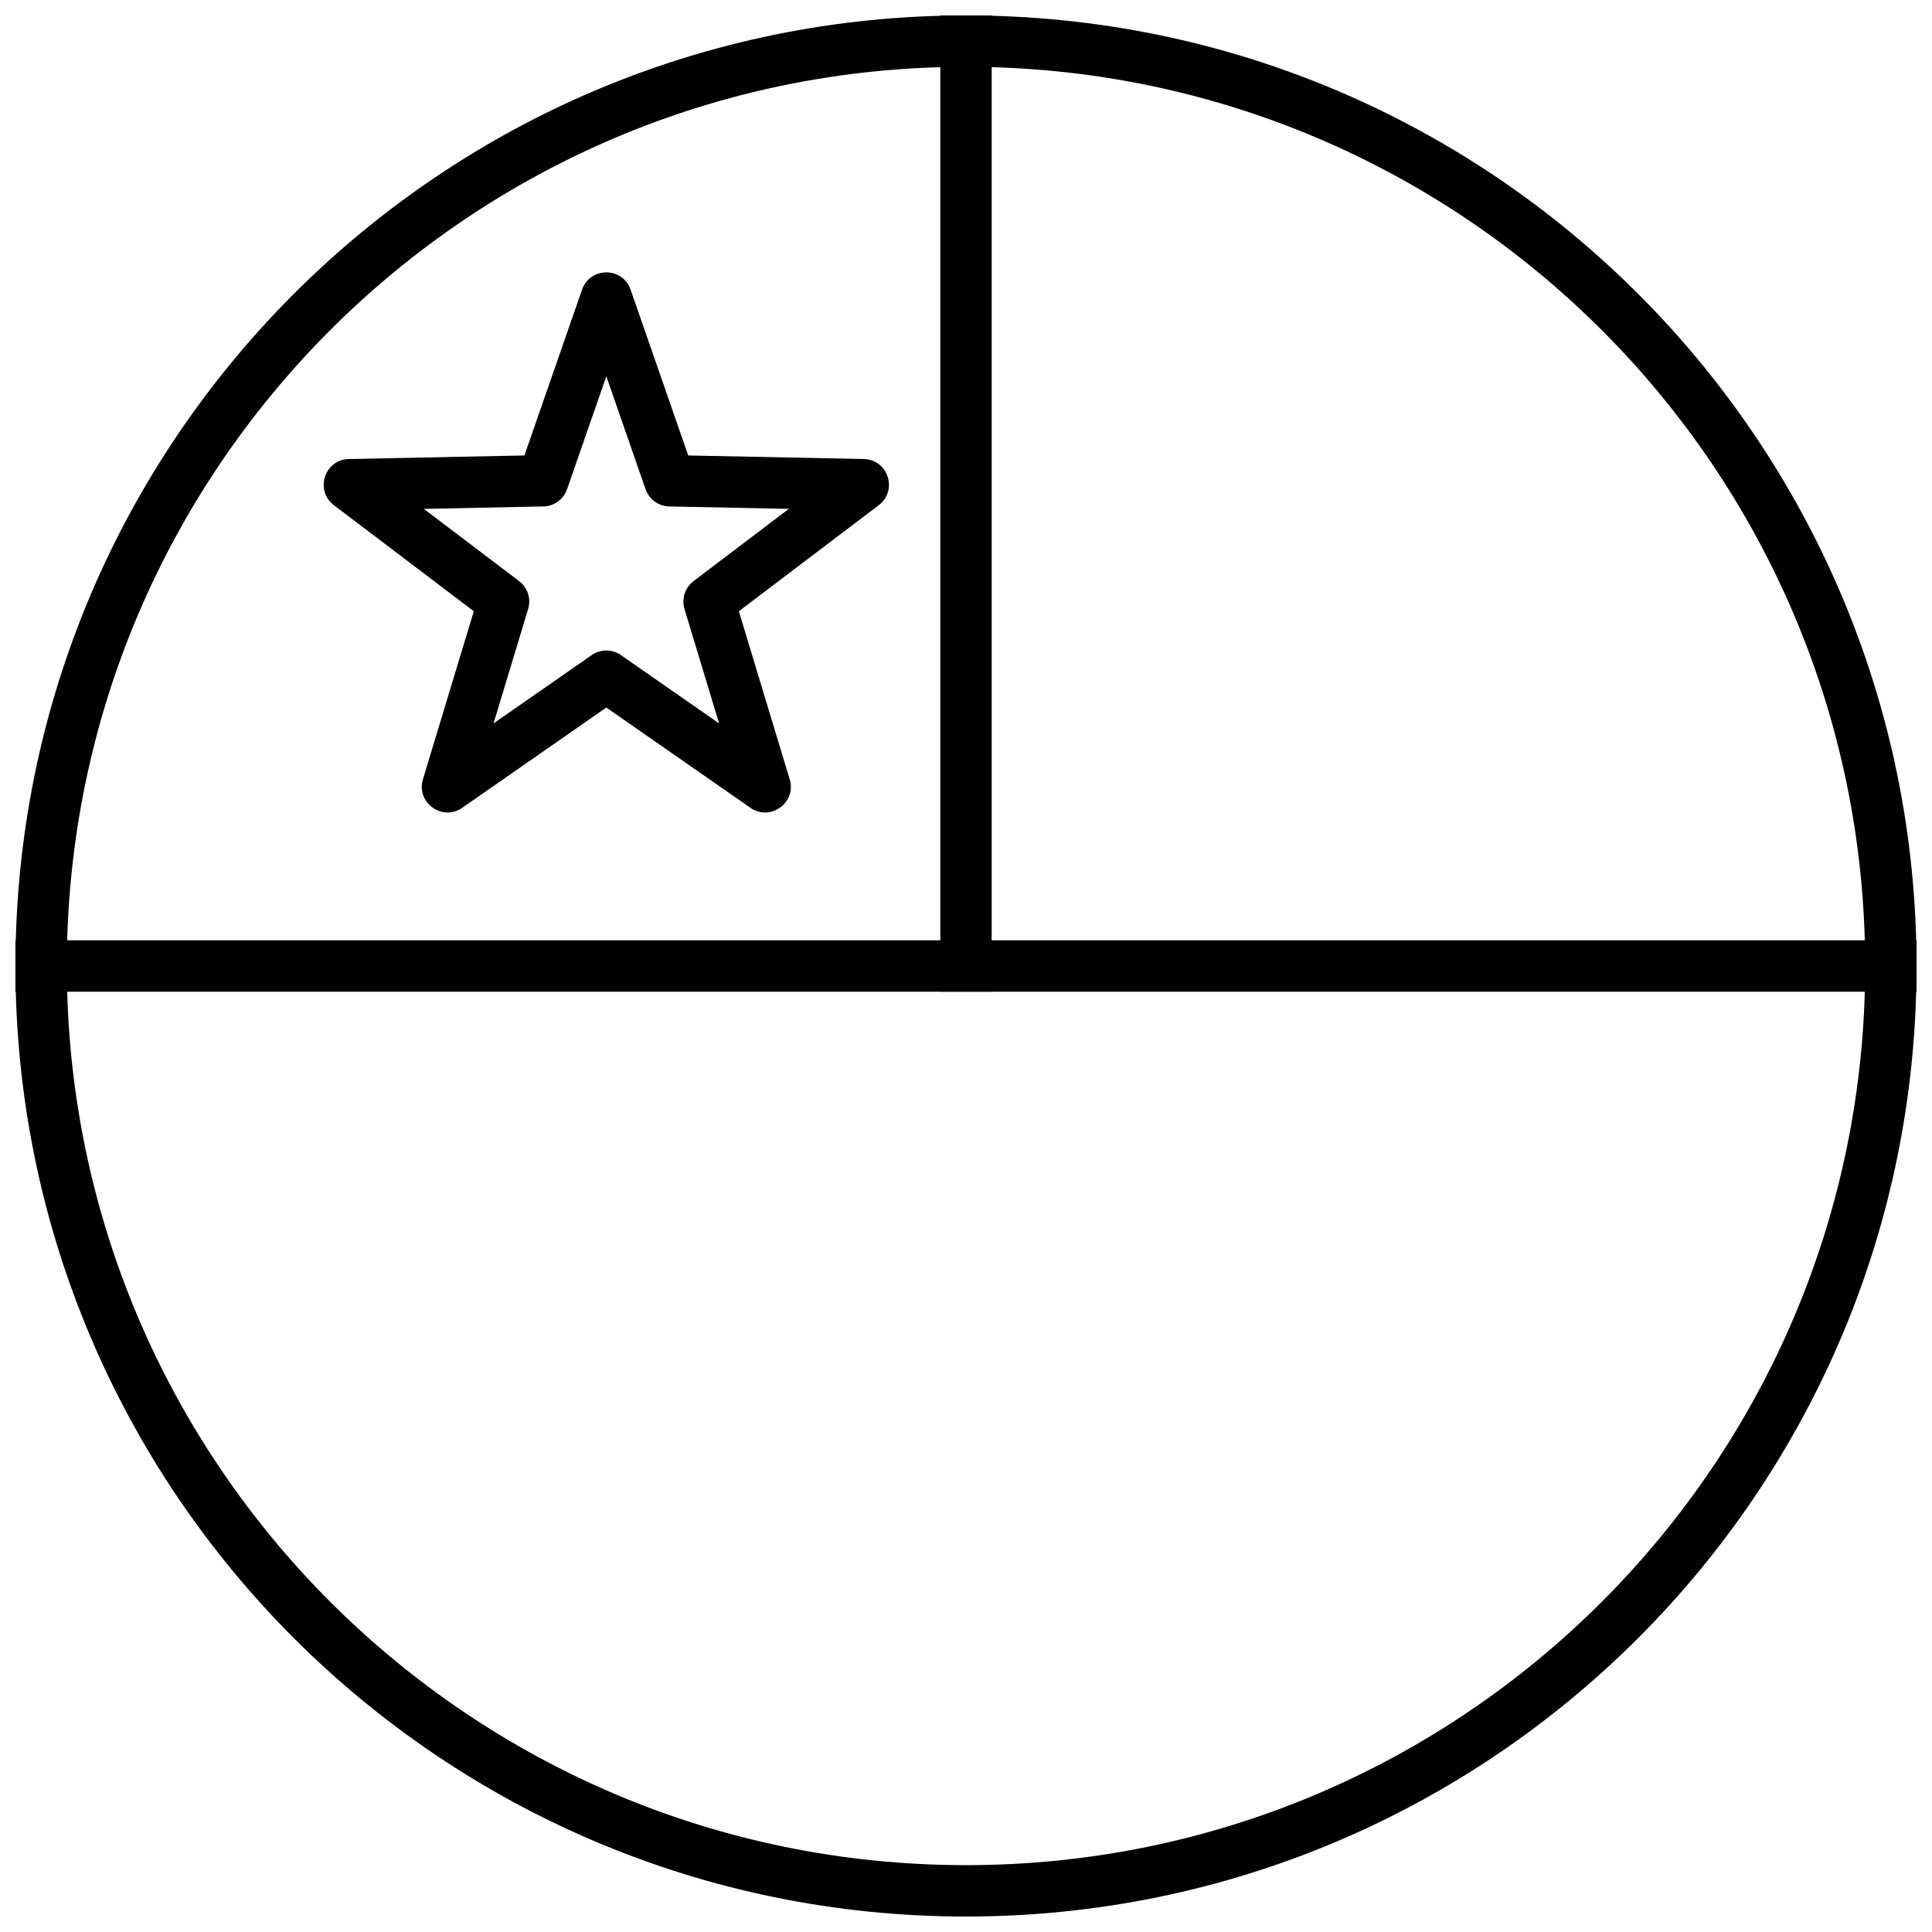 <?xml version="1.0" encoding="UTF-8"?>
<!-- Uploaded to: ICON Repo, www.svgrepo.com, Generator: ICON Repo Mixer Tools -->
<svg width="800px" height="800px" version="1.1" viewBox="144 144 512 512" xmlns="http://www.w3.org/2000/svg">
 <defs>
  <clipPath id="c">
   <path d="m148.09 393h503.81v14h-503.81z"/>
  </clipPath>
  <clipPath id="b">
   <path d="m393 148.09h14v258.91h-14z"/>
  </clipPath>
  <clipPath id="a">
   <path d="m148.09 148.09h503.81v503.81h-503.81z"/>
  </clipPath>
 </defs>
 <g clip-path="url(#c)">
  <path d="m148.09 406.81v-13.617h503.81v13.617z"/>
 </g>
 <g clip-path="url(#b)">
  <path d="m393.19 148.09h13.617v258.71h-13.617z"/>
 </g>
 <g clip-path="url(#a)">
  <path d="m400 651.9c-139.12 0-251.91-112.78-251.91-251.9 0-139.12 112.78-251.91 251.91-251.91 139.12 0 251.9 112.78 251.9 251.91 0 139.12-112.78 251.9-251.9 251.9zm0-13.617c131.6 0 238.29-106.68 238.29-238.29 0-131.61-106.68-238.29-238.29-238.29-131.61 0-238.29 106.68-238.29 238.29 0 131.6 106.68 238.29 238.29 238.29z"/>
 </g>
 <path d="m300.79 317.62c2.34-1.629 5.441-1.629 7.777 0l26 18.09-9.172-30.316c-0.824-2.727 0.137-5.676 2.406-7.398l25.238-19.137-31.668-0.645c-2.848-0.059-5.356-1.883-6.293-4.57l-10.398-29.922-10.402 29.922c-0.934 2.688-3.441 4.512-6.289 4.57l-31.672 0.645 25.242 19.137c2.269 1.723 3.231 4.672 2.402 7.398l-9.172 30.316zm3.891 13.883-38.188 26.574c-5.301 3.688-12.277-1.383-10.406-7.562l13.473-44.531-37.074-28.105c-5.144-3.902-2.481-12.102 3.973-12.234l46.516-0.945 15.277-43.945c2.117-6.098 10.742-6.098 12.859 0l15.277 43.945 46.512 0.945c6.457 0.133 9.121 8.332 3.977 12.234l-37.074 28.105 13.473 44.531c1.867 6.18-5.106 11.25-10.406 7.562z"/>
</svg>